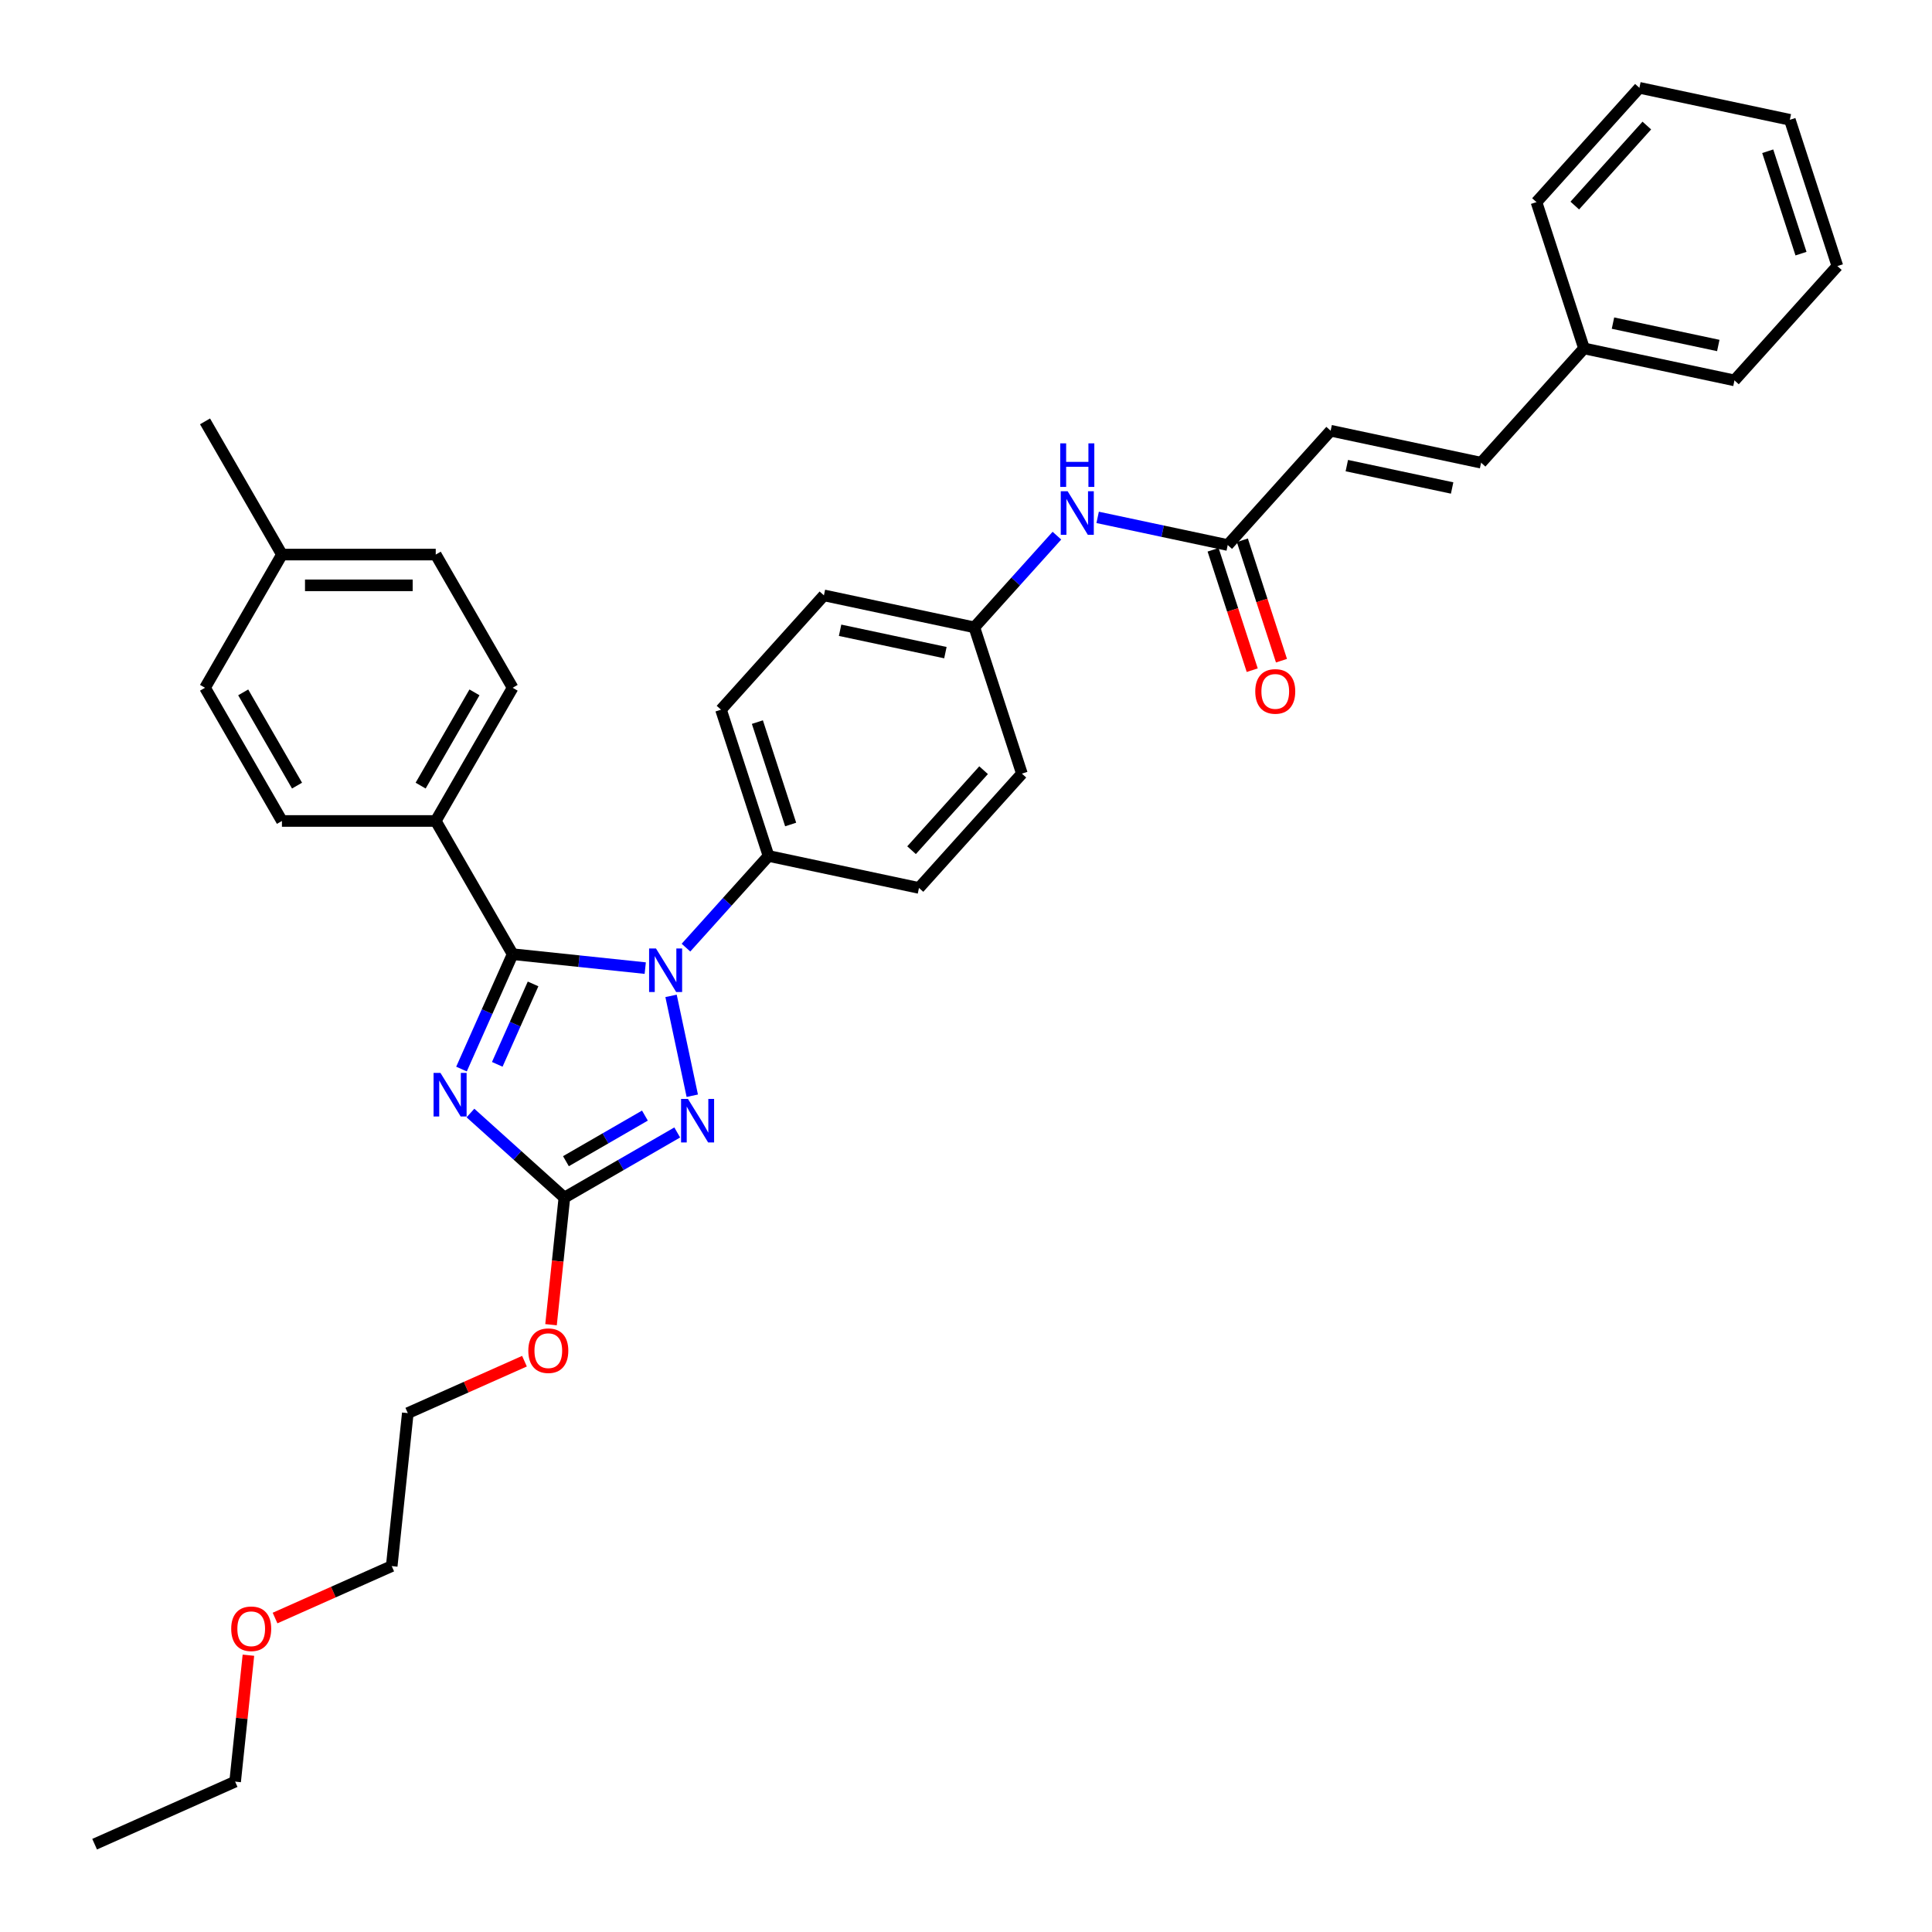 <?xml version='1.0' encoding='iso-8859-1'?>
<svg version='1.1' baseProfile='full'
              xmlns='http://www.w3.org/2000/svg'
                      xmlns:rdkit='http://www.rdkit.org/xml'
                      xmlns:xlink='http://www.w3.org/1999/xlink'
                  xml:space='preserve'
width='1000px' height='1000px' viewBox='0 0 1000 1000'>
<!-- END OF HEADER -->
<rect style='opacity:1.0;fill:#FFFFFF;stroke:none' width='1000' height='1000' x='0' y='0'> </rect>
<path class='bond-0' d='M 568.14,267.793 L 601.805,274.949' style='fill:none;fill-rule:evenodd;stroke:#0000FF;stroke-width:6px;stroke-linecap:butt;stroke-linejoin:miter;stroke-opacity:1' />
<path class='bond-0' d='M 601.805,274.949 L 635.471,282.104' style='fill:none;fill-rule:evenodd;stroke:#000000;stroke-width:6px;stroke-linecap:butt;stroke-linejoin:miter;stroke-opacity:1' />
<path class='bond-1' d='M 547.059,277.259 L 525.694,300.987' style='fill:none;fill-rule:evenodd;stroke:#0000FF;stroke-width:6px;stroke-linecap:butt;stroke-linejoin:miter;stroke-opacity:1' />
<path class='bond-1' d='M 525.694,300.987 L 504.329,324.715' style='fill:none;fill-rule:evenodd;stroke:#000000;stroke-width:6px;stroke-linecap:butt;stroke-linejoin:miter;stroke-opacity:1' />
<path class='bond-2' d='M 627.899,284.565 L 638.024,315.726' style='fill:none;fill-rule:evenodd;stroke:#000000;stroke-width:6px;stroke-linecap:butt;stroke-linejoin:miter;stroke-opacity:1' />
<path class='bond-2' d='M 638.024,315.726 L 648.15,346.888' style='fill:none;fill-rule:evenodd;stroke:#FF0000;stroke-width:6px;stroke-linecap:butt;stroke-linejoin:miter;stroke-opacity:1' />
<path class='bond-2' d='M 643.042,279.644 L 653.167,310.806' style='fill:none;fill-rule:evenodd;stroke:#000000;stroke-width:6px;stroke-linecap:butt;stroke-linejoin:miter;stroke-opacity:1' />
<path class='bond-2' d='M 653.167,310.806 L 663.292,341.968' style='fill:none;fill-rule:evenodd;stroke:#FF0000;stroke-width:6px;stroke-linecap:butt;stroke-linejoin:miter;stroke-opacity:1' />
<path class='bond-3' d='M 635.471,282.104 L 688.741,222.942' style='fill:none;fill-rule:evenodd;stroke:#000000;stroke-width:6px;stroke-linecap:butt;stroke-linejoin:miter;stroke-opacity:1' />
<path class='bond-4' d='M 688.741,222.942 L 766.612,239.494' style='fill:none;fill-rule:evenodd;stroke:#000000;stroke-width:6px;stroke-linecap:butt;stroke-linejoin:miter;stroke-opacity:1' />
<path class='bond-4' d='M 697.111,240.999 L 751.621,252.585' style='fill:none;fill-rule:evenodd;stroke:#000000;stroke-width:6px;stroke-linecap:butt;stroke-linejoin:miter;stroke-opacity:1' />
<path class='bond-5' d='M 766.612,239.494 L 819.882,180.332' style='fill:none;fill-rule:evenodd;stroke:#000000;stroke-width:6px;stroke-linecap:butt;stroke-linejoin:miter;stroke-opacity:1' />
<path class='bond-6' d='M 347.338,515.465 L 358.324,567.149' style='fill:none;fill-rule:evenodd;stroke:#0000FF;stroke-width:6px;stroke-linecap:butt;stroke-linejoin:miter;stroke-opacity:1' />
<path class='bond-7' d='M 333.978,501.094 L 299.661,497.487' style='fill:none;fill-rule:evenodd;stroke:#0000FF;stroke-width:6px;stroke-linecap:butt;stroke-linejoin:miter;stroke-opacity:1' />
<path class='bond-7' d='M 299.661,497.487 L 265.344,493.881' style='fill:none;fill-rule:evenodd;stroke:#000000;stroke-width:6px;stroke-linecap:butt;stroke-linejoin:miter;stroke-opacity:1' />
<path class='bond-8' d='M 355.059,490.496 L 376.424,466.768' style='fill:none;fill-rule:evenodd;stroke:#0000FF;stroke-width:6px;stroke-linecap:butt;stroke-linejoin:miter;stroke-opacity:1' />
<path class='bond-8' d='M 376.424,466.768 L 397.789,443.04' style='fill:none;fill-rule:evenodd;stroke:#000000;stroke-width:6px;stroke-linecap:butt;stroke-linejoin:miter;stroke-opacity:1' />
<path class='bond-9' d='M 350.531,586.159 L 321.328,603.019' style='fill:none;fill-rule:evenodd;stroke:#0000FF;stroke-width:6px;stroke-linecap:butt;stroke-linejoin:miter;stroke-opacity:1' />
<path class='bond-9' d='M 321.328,603.019 L 292.126,619.879' style='fill:none;fill-rule:evenodd;stroke:#000000;stroke-width:6px;stroke-linecap:butt;stroke-linejoin:miter;stroke-opacity:1' />
<path class='bond-9' d='M 333.809,577.428 L 313.367,589.23' style='fill:none;fill-rule:evenodd;stroke:#0000FF;stroke-width:6px;stroke-linecap:butt;stroke-linejoin:miter;stroke-opacity:1' />
<path class='bond-9' d='M 313.367,589.23 L 292.926,601.032' style='fill:none;fill-rule:evenodd;stroke:#000000;stroke-width:6px;stroke-linecap:butt;stroke-linejoin:miter;stroke-opacity:1' />
<path class='bond-10' d='M 292.126,619.879 L 267.815,597.989' style='fill:none;fill-rule:evenodd;stroke:#000000;stroke-width:6px;stroke-linecap:butt;stroke-linejoin:miter;stroke-opacity:1' />
<path class='bond-10' d='M 267.815,597.989 L 243.504,576.099' style='fill:none;fill-rule:evenodd;stroke:#0000FF;stroke-width:6px;stroke-linecap:butt;stroke-linejoin:miter;stroke-opacity:1' />
<path class='bond-11' d='M 292.126,619.879 L 288.669,652.771' style='fill:none;fill-rule:evenodd;stroke:#000000;stroke-width:6px;stroke-linecap:butt;stroke-linejoin:miter;stroke-opacity:1' />
<path class='bond-11' d='M 288.669,652.771 L 285.212,685.663' style='fill:none;fill-rule:evenodd;stroke:#FF0000;stroke-width:6px;stroke-linecap:butt;stroke-linejoin:miter;stroke-opacity:1' />
<path class='bond-12' d='M 238.869,553.346 L 252.106,523.613' style='fill:none;fill-rule:evenodd;stroke:#0000FF;stroke-width:6px;stroke-linecap:butt;stroke-linejoin:miter;stroke-opacity:1' />
<path class='bond-12' d='M 252.106,523.613 L 265.344,493.881' style='fill:none;fill-rule:evenodd;stroke:#000000;stroke-width:6px;stroke-linecap:butt;stroke-linejoin:miter;stroke-opacity:1' />
<path class='bond-12' d='M 257.386,550.902 L 266.652,530.089' style='fill:none;fill-rule:evenodd;stroke:#0000FF;stroke-width:6px;stroke-linecap:butt;stroke-linejoin:miter;stroke-opacity:1' />
<path class='bond-12' d='M 266.652,530.089 L 275.918,509.276' style='fill:none;fill-rule:evenodd;stroke:#000000;stroke-width:6px;stroke-linecap:butt;stroke-linejoin:miter;stroke-opacity:1' />
<path class='bond-13' d='M 265.344,493.881 L 225.539,424.935' style='fill:none;fill-rule:evenodd;stroke:#000000;stroke-width:6px;stroke-linecap:butt;stroke-linejoin:miter;stroke-opacity:1' />
<path class='bond-14' d='M 271.465,704.548 L 241.27,717.991' style='fill:none;fill-rule:evenodd;stroke:#FF0000;stroke-width:6px;stroke-linecap:butt;stroke-linejoin:miter;stroke-opacity:1' />
<path class='bond-14' d='M 241.27,717.991 L 211.076,731.434' style='fill:none;fill-rule:evenodd;stroke:#000000;stroke-width:6px;stroke-linecap:butt;stroke-linejoin:miter;stroke-opacity:1' />
<path class='bond-15' d='M 504.329,324.715 L 426.458,308.163' style='fill:none;fill-rule:evenodd;stroke:#000000;stroke-width:6px;stroke-linecap:butt;stroke-linejoin:miter;stroke-opacity:1' />
<path class='bond-15' d='M 489.338,337.806 L 434.828,326.22' style='fill:none;fill-rule:evenodd;stroke:#000000;stroke-width:6px;stroke-linecap:butt;stroke-linejoin:miter;stroke-opacity:1' />
<path class='bond-16' d='M 504.329,324.715 L 528.93,400.429' style='fill:none;fill-rule:evenodd;stroke:#000000;stroke-width:6px;stroke-linecap:butt;stroke-linejoin:miter;stroke-opacity:1' />
<path class='bond-17' d='M 225.539,424.935 L 265.344,355.99' style='fill:none;fill-rule:evenodd;stroke:#000000;stroke-width:6px;stroke-linecap:butt;stroke-linejoin:miter;stroke-opacity:1' />
<path class='bond-17' d='M 217.72,406.633 L 245.584,358.371' style='fill:none;fill-rule:evenodd;stroke:#000000;stroke-width:6px;stroke-linecap:butt;stroke-linejoin:miter;stroke-opacity:1' />
<path class='bond-18' d='M 225.539,424.935 L 145.928,424.935' style='fill:none;fill-rule:evenodd;stroke:#000000;stroke-width:6px;stroke-linecap:butt;stroke-linejoin:miter;stroke-opacity:1' />
<path class='bond-19' d='M 265.344,355.99 L 225.539,287.045' style='fill:none;fill-rule:evenodd;stroke:#000000;stroke-width:6px;stroke-linecap:butt;stroke-linejoin:miter;stroke-opacity:1' />
<path class='bond-20' d='M 145.928,424.935 L 106.122,355.99' style='fill:none;fill-rule:evenodd;stroke:#000000;stroke-width:6px;stroke-linecap:butt;stroke-linejoin:miter;stroke-opacity:1' />
<path class='bond-20' d='M 153.746,406.633 L 125.882,358.371' style='fill:none;fill-rule:evenodd;stroke:#000000;stroke-width:6px;stroke-linecap:butt;stroke-linejoin:miter;stroke-opacity:1' />
<path class='bond-21' d='M 225.539,287.045 L 145.928,287.045' style='fill:none;fill-rule:evenodd;stroke:#000000;stroke-width:6px;stroke-linecap:butt;stroke-linejoin:miter;stroke-opacity:1' />
<path class='bond-21' d='M 213.597,302.967 L 157.869,302.967' style='fill:none;fill-rule:evenodd;stroke:#000000;stroke-width:6px;stroke-linecap:butt;stroke-linejoin:miter;stroke-opacity:1' />
<path class='bond-22' d='M 106.122,355.99 L 145.928,287.045' style='fill:none;fill-rule:evenodd;stroke:#000000;stroke-width:6px;stroke-linecap:butt;stroke-linejoin:miter;stroke-opacity:1' />
<path class='bond-23' d='M 145.928,287.045 L 106.122,218.1' style='fill:none;fill-rule:evenodd;stroke:#000000;stroke-width:6px;stroke-linecap:butt;stroke-linejoin:miter;stroke-opacity:1' />
<path class='bond-24' d='M 142.366,837.496 L 172.56,824.053' style='fill:none;fill-rule:evenodd;stroke:#FF0000;stroke-width:6px;stroke-linecap:butt;stroke-linejoin:miter;stroke-opacity:1' />
<path class='bond-24' d='M 172.56,824.053 L 202.754,810.609' style='fill:none;fill-rule:evenodd;stroke:#000000;stroke-width:6px;stroke-linecap:butt;stroke-linejoin:miter;stroke-opacity:1' />
<path class='bond-25' d='M 128.582,856.731 L 125.143,889.448' style='fill:none;fill-rule:evenodd;stroke:#FF0000;stroke-width:6px;stroke-linecap:butt;stroke-linejoin:miter;stroke-opacity:1' />
<path class='bond-25' d='M 125.143,889.448 L 121.705,922.165' style='fill:none;fill-rule:evenodd;stroke:#000000;stroke-width:6px;stroke-linecap:butt;stroke-linejoin:miter;stroke-opacity:1' />
<path class='bond-26' d='M 211.076,731.434 L 202.754,810.609' style='fill:none;fill-rule:evenodd;stroke:#000000;stroke-width:6px;stroke-linecap:butt;stroke-linejoin:miter;stroke-opacity:1' />
<path class='bond-27' d='M 121.705,922.165 L 48.976,954.545' style='fill:none;fill-rule:evenodd;stroke:#000000;stroke-width:6px;stroke-linecap:butt;stroke-linejoin:miter;stroke-opacity:1' />
<path class='bond-28' d='M 426.458,308.163 L 373.188,367.325' style='fill:none;fill-rule:evenodd;stroke:#000000;stroke-width:6px;stroke-linecap:butt;stroke-linejoin:miter;stroke-opacity:1' />
<path class='bond-29' d='M 528.93,400.429 L 475.66,459.592' style='fill:none;fill-rule:evenodd;stroke:#000000;stroke-width:6px;stroke-linecap:butt;stroke-linejoin:miter;stroke-opacity:1' />
<path class='bond-29' d='M 509.107,398.65 L 471.818,440.063' style='fill:none;fill-rule:evenodd;stroke:#000000;stroke-width:6px;stroke-linecap:butt;stroke-linejoin:miter;stroke-opacity:1' />
<path class='bond-30' d='M 397.789,443.04 L 475.66,459.592' style='fill:none;fill-rule:evenodd;stroke:#000000;stroke-width:6px;stroke-linecap:butt;stroke-linejoin:miter;stroke-opacity:1' />
<path class='bond-31' d='M 397.789,443.04 L 373.188,367.325' style='fill:none;fill-rule:evenodd;stroke:#000000;stroke-width:6px;stroke-linecap:butt;stroke-linejoin:miter;stroke-opacity:1' />
<path class='bond-31' d='M 409.242,426.762 L 392.021,373.762' style='fill:none;fill-rule:evenodd;stroke:#000000;stroke-width:6px;stroke-linecap:butt;stroke-linejoin:miter;stroke-opacity:1' />
<path class='bond-32' d='M 819.882,180.332 L 897.753,196.884' style='fill:none;fill-rule:evenodd;stroke:#000000;stroke-width:6px;stroke-linecap:butt;stroke-linejoin:miter;stroke-opacity:1' />
<path class='bond-32' d='M 834.873,167.24 L 889.383,178.827' style='fill:none;fill-rule:evenodd;stroke:#000000;stroke-width:6px;stroke-linecap:butt;stroke-linejoin:miter;stroke-opacity:1' />
<path class='bond-33' d='M 819.882,180.332 L 795.281,104.617' style='fill:none;fill-rule:evenodd;stroke:#000000;stroke-width:6px;stroke-linecap:butt;stroke-linejoin:miter;stroke-opacity:1' />
<path class='bond-34' d='M 897.753,196.884 L 951.024,137.721' style='fill:none;fill-rule:evenodd;stroke:#000000;stroke-width:6px;stroke-linecap:butt;stroke-linejoin:miter;stroke-opacity:1' />
<path class='bond-35' d='M 795.281,104.617 L 848.551,45.455' style='fill:none;fill-rule:evenodd;stroke:#000000;stroke-width:6px;stroke-linecap:butt;stroke-linejoin:miter;stroke-opacity:1' />
<path class='bond-35' d='M 815.104,106.397 L 852.393,64.983' style='fill:none;fill-rule:evenodd;stroke:#000000;stroke-width:6px;stroke-linecap:butt;stroke-linejoin:miter;stroke-opacity:1' />
<path class='bond-36' d='M 951.024,137.721 L 926.422,62.007' style='fill:none;fill-rule:evenodd;stroke:#000000;stroke-width:6px;stroke-linecap:butt;stroke-linejoin:miter;stroke-opacity:1' />
<path class='bond-36' d='M 932.19,131.284 L 914.97,78.284' style='fill:none;fill-rule:evenodd;stroke:#000000;stroke-width:6px;stroke-linecap:butt;stroke-linejoin:miter;stroke-opacity:1' />
<path class='bond-37' d='M 848.551,45.455 L 926.422,62.007' style='fill:none;fill-rule:evenodd;stroke:#000000;stroke-width:6px;stroke-linecap:butt;stroke-linejoin:miter;stroke-opacity:1' />
<path  class='atom-0' d='M 552.616 254.279
L 560.004 266.221
Q 560.736 267.399, 561.914 269.533
Q 563.093 271.666, 563.156 271.794
L 563.156 254.279
L 566.15 254.279
L 566.15 276.825
L 563.061 276.825
L 555.132 263.769
Q 554.208 262.241, 553.221 260.489
Q 552.266 258.738, 551.979 258.196
L 551.979 276.825
L 549.049 276.825
L 549.049 254.279
L 552.616 254.279
' fill='#0000FF'/>
<path  class='atom-0' d='M 548.779 229.479
L 551.836 229.479
L 551.836 239.064
L 563.363 239.064
L 563.363 229.479
L 566.42 229.479
L 566.42 252.025
L 563.363 252.025
L 563.363 241.612
L 551.836 241.612
L 551.836 252.025
L 548.779 252.025
L 548.779 229.479
' fill='#0000FF'/>
<path  class='atom-2' d='M 649.722 357.883
Q 649.722 352.469, 652.397 349.444
Q 655.072 346.419, 660.072 346.419
Q 665.071 346.419, 667.746 349.444
Q 670.421 352.469, 670.421 357.883
Q 670.421 363.36, 667.714 366.481
Q 665.008 369.569, 660.072 369.569
Q 655.104 369.569, 652.397 366.481
Q 649.722 363.392, 649.722 357.883
M 660.072 367.022
Q 663.511 367.022, 665.358 364.729
Q 667.237 362.404, 667.237 357.883
Q 667.237 353.456, 665.358 351.227
Q 663.511 348.966, 660.072 348.966
Q 656.633 348.966, 654.754 351.195
Q 652.907 353.424, 652.907 357.883
Q 652.907 362.436, 654.754 364.729
Q 656.633 367.022, 660.072 367.022
' fill='#FF0000'/>
<path  class='atom-5' d='M 339.535 490.929
L 346.923 502.871
Q 347.656 504.049, 348.834 506.183
Q 350.012 508.316, 350.076 508.444
L 350.076 490.929
L 353.069 490.929
L 353.069 513.475
L 349.98 513.475
L 342.051 500.419
Q 341.128 498.89, 340.14 497.139
Q 339.185 495.387, 338.898 494.846
L 338.898 513.475
L 335.969 513.475
L 335.969 490.929
L 339.535 490.929
' fill='#0000FF'/>
<path  class='atom-6' d='M 356.087 568.801
L 363.475 580.742
Q 364.208 581.92, 365.386 584.054
Q 366.564 586.188, 366.628 586.315
L 366.628 568.801
L 369.621 568.801
L 369.621 591.346
L 366.532 591.346
L 358.603 578.29
Q 357.68 576.762, 356.692 575.01
Q 355.737 573.259, 355.45 572.717
L 355.45 591.346
L 352.521 591.346
L 352.521 568.801
L 356.087 568.801
' fill='#0000FF'/>
<path  class='atom-8' d='M 227.98 555.336
L 235.368 567.278
Q 236.1 568.456, 237.278 570.589
Q 238.457 572.723, 238.52 572.85
L 238.52 555.336
L 241.514 555.336
L 241.514 577.882
L 238.425 577.882
L 230.496 564.826
Q 229.572 563.297, 228.585 561.546
Q 227.63 559.794, 227.343 559.253
L 227.343 577.882
L 224.413 577.882
L 224.413 555.336
L 227.98 555.336
' fill='#0000FF'/>
<path  class='atom-10' d='M 273.455 699.117
Q 273.455 693.704, 276.13 690.679
Q 278.805 687.653, 283.804 687.653
Q 288.804 687.653, 291.479 690.679
Q 294.154 693.704, 294.154 699.117
Q 294.154 704.595, 291.447 707.715
Q 288.74 710.804, 283.804 710.804
Q 278.837 710.804, 276.13 707.715
Q 273.455 704.627, 273.455 699.117
M 283.804 708.257
Q 287.243 708.257, 289.09 705.964
Q 290.969 703.639, 290.969 699.117
Q 290.969 694.691, 289.09 692.462
Q 287.243 690.201, 283.804 690.201
Q 280.365 690.201, 278.486 692.43
Q 276.639 694.659, 276.639 699.117
Q 276.639 703.671, 278.486 705.964
Q 280.365 708.257, 283.804 708.257
' fill='#FF0000'/>
<path  class='atom-18' d='M 119.677 843.054
Q 119.677 837.64, 122.352 834.615
Q 125.027 831.59, 130.026 831.59
Q 135.026 831.59, 137.701 834.615
Q 140.376 837.64, 140.376 843.054
Q 140.376 848.531, 137.669 851.652
Q 134.962 854.741, 130.026 854.741
Q 125.059 854.741, 122.352 851.652
Q 119.677 848.563, 119.677 843.054
M 130.026 852.193
Q 133.465 852.193, 135.312 849.9
Q 137.191 847.576, 137.191 843.054
Q 137.191 838.627, 135.312 836.398
Q 133.465 834.137, 130.026 834.137
Q 126.587 834.137, 124.708 836.366
Q 122.861 838.595, 122.861 843.054
Q 122.861 847.607, 124.708 849.9
Q 126.587 852.193, 130.026 852.193
' fill='#FF0000'/>
</svg>
